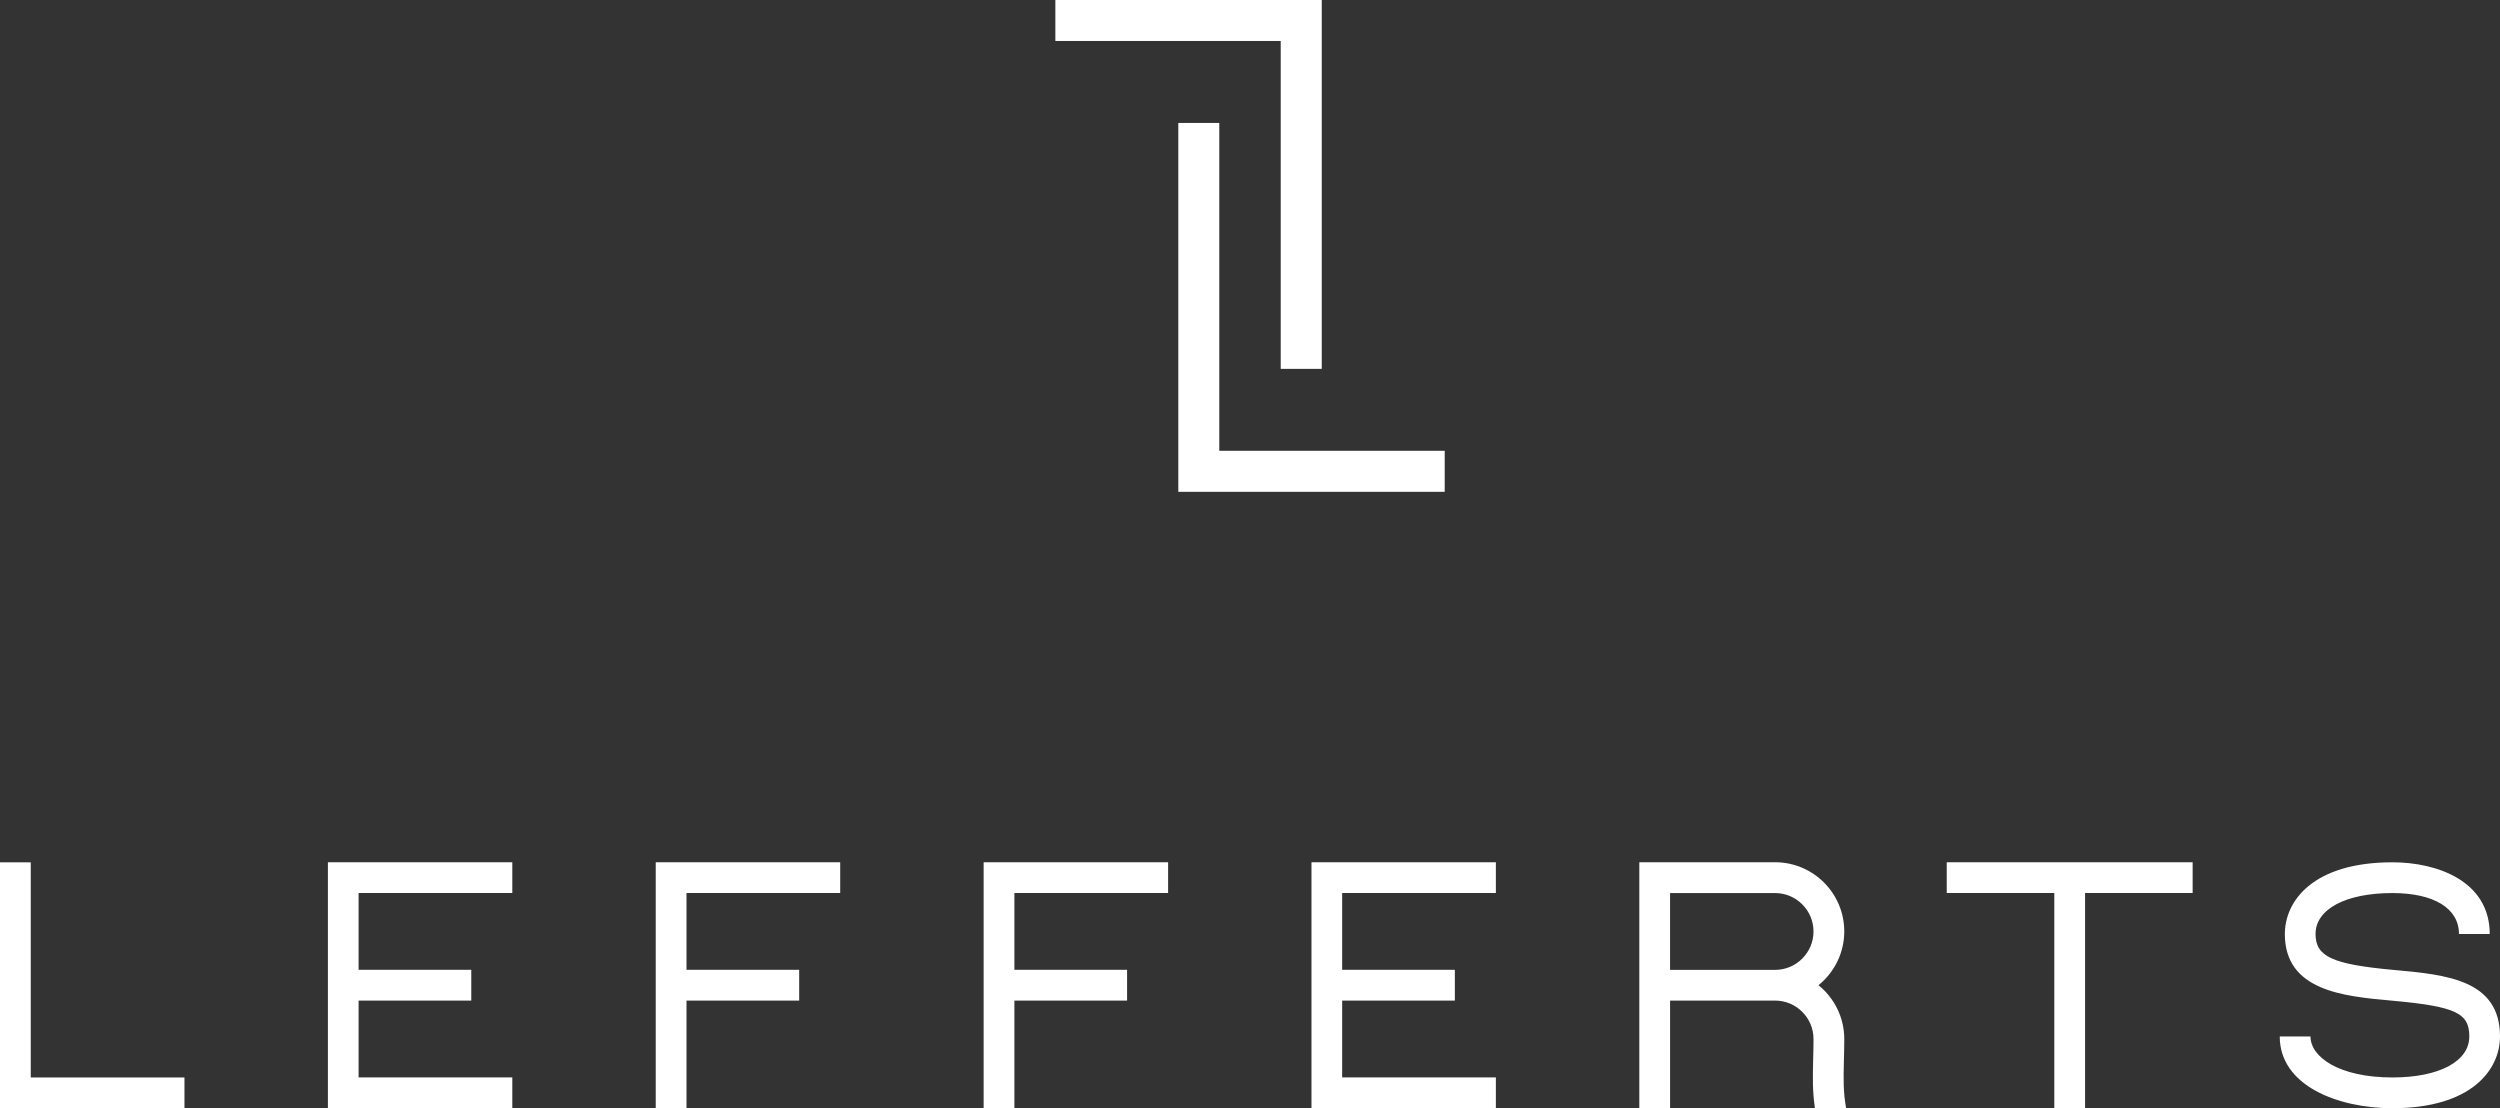 <svg xmlns="http://www.w3.org/2000/svg" id="Layer_1" viewBox="0 0 401.57 178"><rect x="0" y="0" width="401.57" height="178" fill="#333333" stroke="none"/><path d="M4.94,173.07h24.69v4.94H0v-39.5h4.94v34.56ZM52.67,178h29.62v-4.94h-24.69v-12.34h18.1v-4.94h-18.1v-12.34h24.69v-4.94h-29.62v39.5ZM210.66,178h29.62v-4.94h-24.69v-12.34h18.1v-4.94h-18.1v-12.34h24.69v-4.94h-29.62v39.5ZM105.33,178h4.94v-17.28h18.1v-4.94h-18.1v-12.34h24.69v-4.94h-29.63v39.5ZM158,178h4.94v-17.28h18.1v-4.94h-18.1v-12.34h24.69v-4.94h-29.63v39.5ZM312.7,143.44h17.28v34.56h4.94v-34.56h17.28v-4.94h-39.5v4.94ZM384.51,155.8c-9.87-.9-12.57-2.14-12.57-5.77,0-4,4.85-6.58,12.34-6.58,6.7,0,10.7,2.46,10.7,6.58h4.94c0-8.5-8.42-11.52-15.63-11.52-12.75,0-17.28,6.21-17.28,11.52,0,9.14,9.46,10,17.06,10.69,10.34.94,12.57,1.96,12.57,5.77,0,4-4.85,6.58-12.34,6.58-8.64,0-13.17-3.31-13.17-6.58h-4.94c0,7.92,9.38,11.52,18.1,11.52,12.75,0,17.28-6.21,17.28-11.52,0-9.14-8.67-9.93-17.06-10.69ZM268.26,178h-4.94v-39.5h21.81c6.13,0,11.11,4.98,11.11,11.11,0,3.49-1.62,6.6-4.14,8.64,2.52,2.04,4.14,5.15,4.14,8.64,0,1.29-.03,2.45-.06,3.55-.07,2.76-.12,4.96.36,7.56h-5.01c-.41-2.71-.35-5.04-.29-7.69.03-1.06.06-2.18.06-3.42,0-3.4-2.77-6.17-6.17-6.17h-16.87v17.28ZM268.26,155.79h16.87c3.4,0,6.17-2.77,6.17-6.17s-2.77-6.17-6.17-6.17h-16.87v12.34Z" style="fill:#fff;"></path><polygon points="195.85 72.41 232.06 72.41 232.06 79 189.27 79 189.27 19.75 195.85 19.75 195.85 72.41" style="fill:#fff;"></polygon><polygon points="205.72 6.58 169.52 6.58 169.52 0 212.31 0 212.31 59.25 205.72 59.25 205.72 6.58" style="fill:#fff;"></polygon></svg>